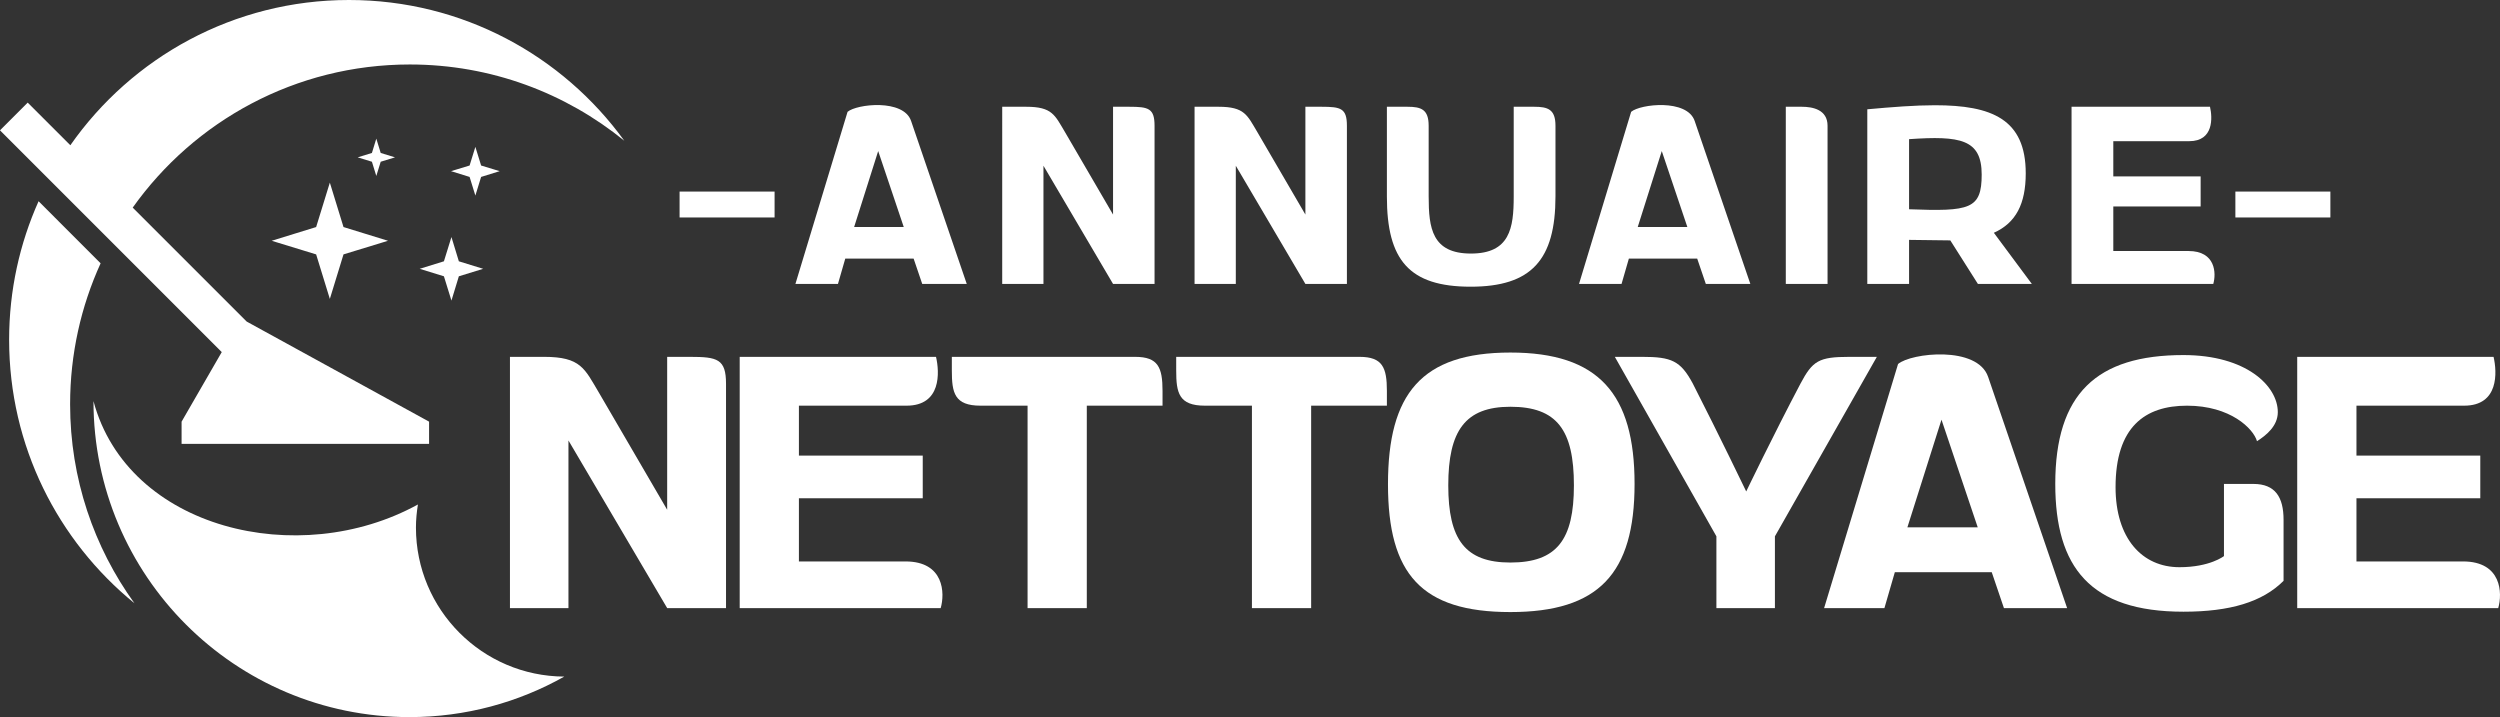 <?xml version="1.0" encoding="utf-8"?>
<!-- Generator: Adobe Illustrator 16.0.0, SVG Export Plug-In . SVG Version: 6.00 Build 0)  -->
<!DOCTYPE svg PUBLIC "-//W3C//DTD SVG 1.1//EN" "http://www.w3.org/Graphics/SVG/1.1/DTD/svg11.dtd">
<svg version="1.1" id="Calque_1" xmlns="http://www.w3.org/2000/svg" xmlns:xlink="http://www.w3.org/1999/xlink" x="0px" y="0px"
	 width="203.28px" height="58.309px" viewBox="0 0 203.28 58.309" enable-background="new 0 0 203.28 58.309" xml:space="preserve">
<rect x="0" y="0" width="203.28" height="58.309" fill="#333333" stroke="none"/>
<path fill="#FFFFFF" d="M26.82,24.305l-1.114-3.62l-3.616-1.107l3.616-1.116l1.114-3.612l1.111,3.612l3.619,1.116l-3.619,1.107
	L26.82,24.305z M38.653,15.903l-0.469-1.517l-1.51-0.468l1.51-0.46l0.469-1.516l0.467,1.516l1.51,0.46l-1.51,0.468L38.653,15.903z
	 M8.181,21.41c-1.592,3.495-2.48,7.374-2.48,11.463c0,6.038,1.94,11.627,5.232,16.181C4.715,43.989,0.742,36.27,0.742,27.623
	c0-4.008,0.857-7.819,2.395-11.26L8.181,21.41z M14.765,34.286l3.266-5.657L0,10.598l2.253-2.254L5.72,11.81
	C10.715,4.672,19,0,28.374,0c9.213,0,17.372,4.512,22.39,11.445c-4.758-3.873-10.829-6.202-17.44-6.202
	c-9.3,0-17.525,4.597-22.533,11.638l9.268,9.266l14.83,8.138v1.806H14.765V34.286z"/>
<g>
	<g>
		<path fill="#FFFFFF" d="M74.289,21.029H68.73l-0.594,2.058h-3.459l4.24-13.994c0.74-0.638,4.548-1.07,5.165,0.741l4.526,13.252
			h-3.62L74.289,21.029z M69.452,18.457h4.033l-2.078-6.174L69.452,18.457z"/>
		<path fill="#FFFFFF" d="M84.846,13.477v9.61h-3.354V8.681h1.953c2.12,0,2.325,0.679,3.15,2.058l3.909,6.708V8.681h1.317
			c1.563,0,2.058,0.124,2.058,1.544v12.861h-3.375L84.846,13.477z"/>
		<path fill="#FFFFFF" d="M100.486,13.477v9.61h-3.354V8.681h1.954c2.119,0,2.327,0.679,3.15,2.058l3.908,6.708V8.681h1.317
			c1.564,0,2.059,0.124,2.059,1.544v12.861h-3.376L100.486,13.477z"/>
		<path fill="#FFFFFF" d="M116.168,15.987c0,2.551,0.268,4.63,3.437,4.63c3.17,0,3.478-2.079,3.478-4.63V8.681h1.666
			c1.111,0,1.73,0.206,1.73,1.544v5.741c0,5.165-1.955,7.346-6.896,7.346c-5,0-6.812-2.161-6.812-7.326V8.681h1.667
			c1.112,0,1.729,0.206,1.729,1.544V15.987z"/>
		<path fill="#FFFFFF" d="M138.003,21.029h-5.557l-0.595,2.058h-3.458l4.238-13.994c0.741-0.638,4.549-1.07,5.165,0.741
			l4.527,13.252h-3.62L138.003,21.029z M133.168,18.457h4.033l-2.079-6.174L133.168,18.457z"/>
		<path fill="#FFFFFF" d="M148.602,23.086h-3.395V8.681h1.296c0.886,0,2.099,0.227,2.099,1.544V23.086z"/>
		<path fill="#FFFFFF" d="M158.584,19.547l-3.354-0.042v3.581h-3.396V8.887c2.018-0.186,3.911-0.33,5.495-0.33
			c4.63,0,7.388,1.132,7.388,5.536c0,2.49-0.803,4.033-2.593,4.835l3.088,4.157h-4.386L158.584,19.547z M155.23,17.016
			c4.937,0.186,5.905,0,5.905-2.82c0-2.881-1.749-3.168-5.905-2.881V17.016z"/>
		<path fill="#FFFFFF" d="M168.442,8.681h11.257c0.205,0.885,0.309,2.799-1.688,2.799h-6.174v2.861h7.101v2.448h-7.101v3.622h6.112
			c2.223,0,2.263,1.832,2.017,2.675h-11.524V8.681z"/>
	</g>
	<g>
		<path fill="#FFFFFF" d="M46.222,35.816v13.63h-4.757v-20.43h2.772c3.007,0,3.298,0.962,4.466,2.918l5.546,9.515V29.017h1.867
			c2.218,0,2.918,0.175,2.918,2.188v18.241H54.25L46.222,35.816z"/>
		<path fill="#FFFFFF" d="M60.146,29.017H76.11c0.293,1.254,0.439,3.969-2.394,3.969h-8.755v4.058h10.069v3.472H64.961v5.136h8.668
			c3.152,0,3.21,2.599,2.86,3.795H60.146V29.017z"/>
		<path fill="#FFFFFF" d="M77.396,29.017H92.31c1.869,0,2.218,0.875,2.218,2.772v1.197H88.37v16.46h-4.816v-16.46H79.73
			c-2.13,0-2.334-1.051-2.334-2.86V29.017z"/>
		<path fill="#FFFFFF" d="M95.638,29.017h14.915c1.867,0,2.218,0.875,2.218,2.772v1.197h-6.159v16.46h-4.815v-16.46h-3.824
			c-2.13,0-2.334-1.051-2.334-2.86V29.017z"/>
		<path fill="#FFFFFF" d="M122.812,28.666c7.179,0,10.098,3.357,10.098,10.683c0,7.298-2.919,10.419-10.098,10.419
			c-7.238,0-9.952-3.093-9.952-10.39C112.86,32.023,115.574,28.666,122.812,28.666z M122.812,45.741
			c3.793,0,5.166-1.868,5.166-6.275c0-4.494-1.373-6.392-5.166-6.392c-3.678,0-5.05,1.956-5.05,6.392
			C117.762,43.873,119.134,45.741,122.812,45.741z"/>
		<path fill="#FFFFFF" d="M139.564,43.609l-8.259-14.593h2.218c2.393,0,3.123,0.32,4.116,2.161c2.189,4.29,4.349,8.784,4.349,8.784
			s2.16-4.494,4.406-8.756c0.992-1.868,1.489-2.188,3.969-2.188h2.247l-8.288,14.593v5.837h-4.758V43.609z"/>
		<path fill="#FFFFFF" d="M161.953,46.529h-7.881l-0.846,2.917h-4.904l6.013-19.847c1.051-0.904,6.45-1.518,7.325,1.051
			l6.422,18.796h-5.138L161.953,46.529z M155.093,42.881h5.721l-2.948-8.756L155.093,42.881z"/>
		<path fill="#FFFFFF" d="M177.215,46.12c2.482,0,3.62-0.904,3.62-0.904v-5.867h2.393c1.782,0,2.453,1.081,2.453,2.919v4.961
			c-1.724,1.723-4.35,2.51-8.142,2.51c-7.59,0-10.421-3.618-10.421-10.39c0-7.325,3.356-10.478,10.421-10.478
			c5.105,0,7.674,2.509,7.674,4.642c0,1.138-0.962,1.896-1.692,2.362c-0.293-1.02-2.16-2.888-5.691-2.888
			c-3.415,0-5.81,1.722-5.81,6.625C172.02,43.785,174.182,46.12,177.215,46.12z"/>
		<path fill="#FFFFFF" d="M186.792,29.017h15.965c0.291,1.254,0.438,3.969-2.393,3.969h-8.756v4.058h10.069v3.472h-10.069v5.136
			h8.667c3.152,0,3.211,2.599,2.86,3.795h-16.344V29.017z"/>
	</g>
	<g>
		<rect x="55.258" y="15.577" fill="#FFFFFF" width="7.725" height="2.106"/>
		<rect x="181.763" y="15.577" fill="#FFFFFF" width="7.725" height="2.106"/>
	</g>
</g>
<g>
	<path fill="#FFFFFF" d="M33.821,42.896c0-0.64,0.064-1.263,0.16-1.876c-9.682,5.332-23.592,2.013-26.38-8.404
		c0,14.192,11.5,25.693,25.693,25.693c4.575,0,8.868-1.199,12.589-3.294C39.215,54.982,33.821,49.569,33.821,42.896z"/>
	<polygon fill="#FFFFFF" points="30.598,14.308 30.956,13.151 32.12,12.794 30.956,12.438 30.598,11.273 30.241,12.438 
		29.084,12.794 30.241,13.151 	"/>
	<polygon fill="#FFFFFF" points="36.708,24.442 37.31,22.466 39.288,21.858 37.31,21.247 36.708,19.274 36.096,21.247 
		34.125,21.858 36.096,22.466 	"/>
</g>
</svg>
